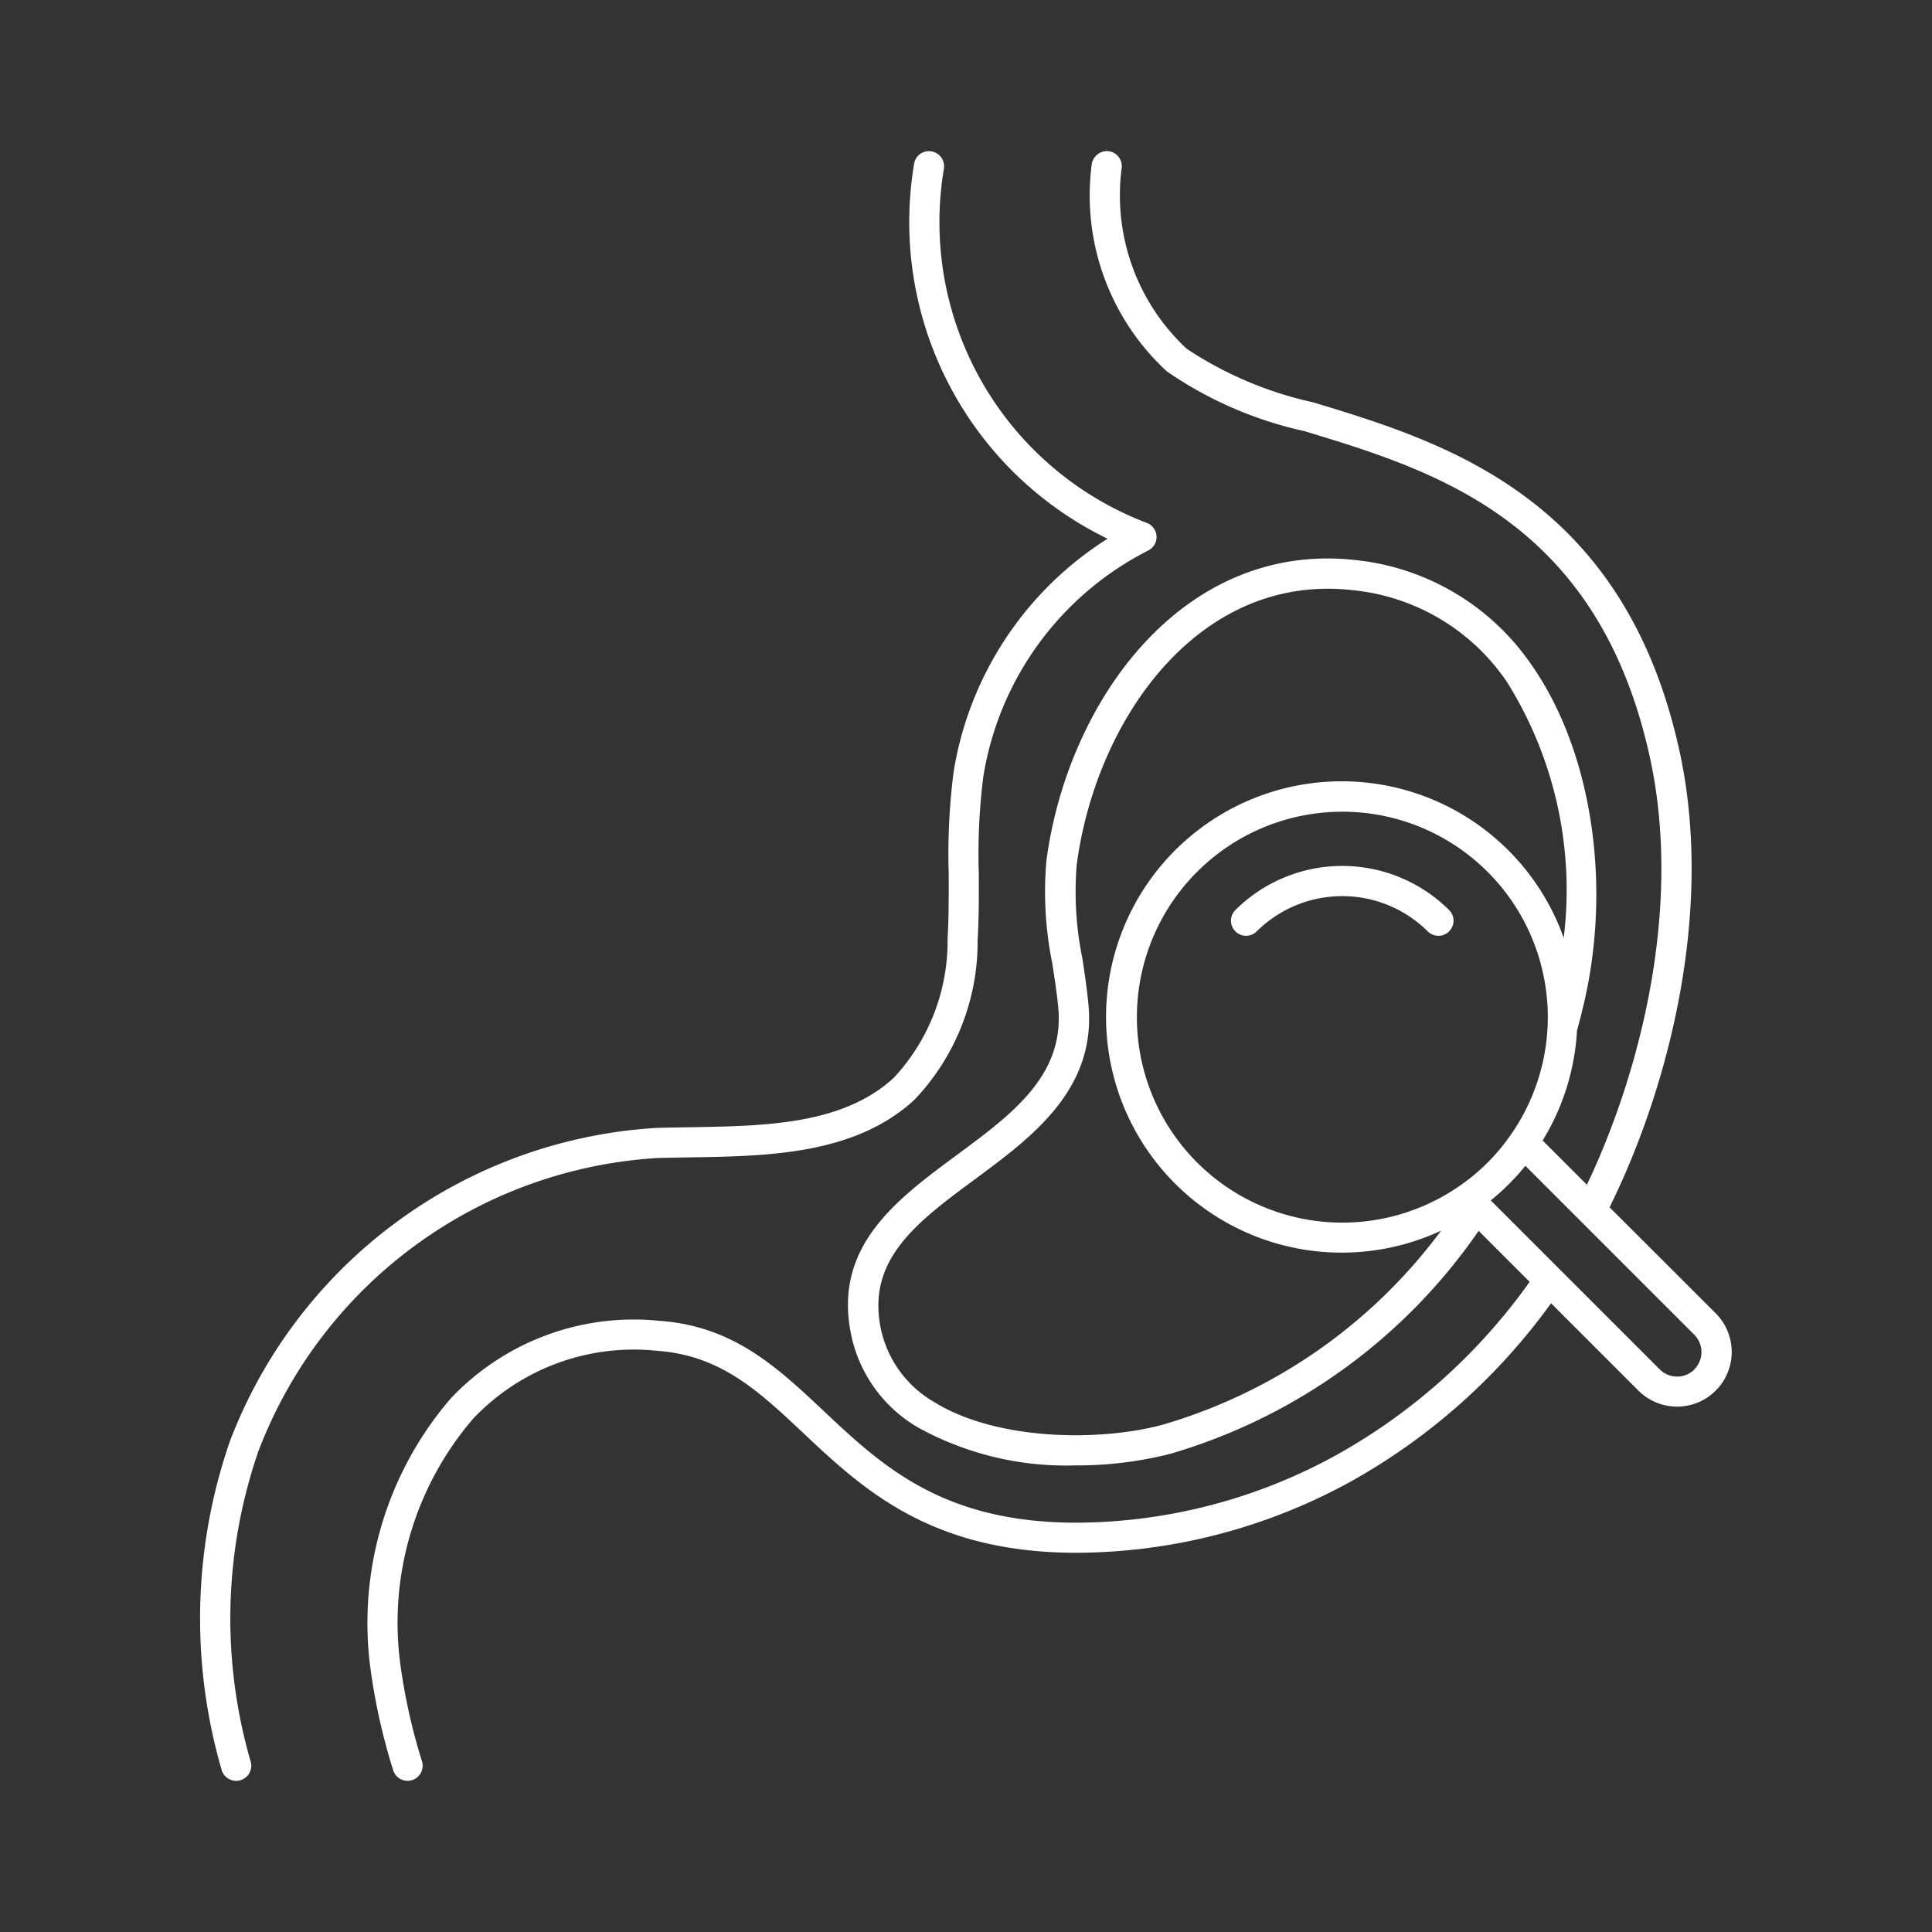 <svg id="Layer_1" data-name="Layer 1" xmlns="http://www.w3.org/2000/svg" viewBox="0 0 64 64"><rect x="0" y="0" width="64" height="64" fill="#333333" stroke="none"/><defs><style>.cls-1{fill:#fff;}</style></defs><title>FILE</title><path class="cls-1" d="M40.918,30.152a.5.5,0,0,0,.707.707,4.02,4.02,0,0,1,5.677,0,.5.5,0,0,0,.707-.707A5.019,5.019,0,0,0,40.918,30.152Z"/><path class="cls-1" d="M53.319,39.993c1.938-3.915,3.514-9.874,2.283-15.264-1.882-8.3-7.785-10.09-12.095-11.4a12.321,12.321,0,0,1-4.2-1.779,6.942,6.942,0,0,1-2.148-6,.5.5,0,0,0-.452-.544.513.513,0,0,0-.544.452,7.921,7.921,0,0,0,2.491,6.845,12.871,12.871,0,0,0,4.559,1.979c4.3,1.307,9.656,2.934,11.41,10.664,1.141,5-.264,10.539-2.055,14.3l-1.466-1.466a7.782,7.782,0,0,0,1.138-3.641l0,0c.082-.287.153-.584.226-.884.936-3.991.254-8.4-1.738-11.238a8.068,8.068,0,0,0-5.812-3.463c-5.715-.644-9.545,4.642-10.252,9.954a11.873,11.873,0,0,0,.192,3.394c.076.489.152.977.2,1.467.21,2.253-1.519,3.531-3.351,4.885-2.008,1.483-4.084,3.019-3.522,5.9A4.646,4.646,0,0,0,30.4,47.281a10.139,10.139,0,0,0,5.224,1.262,12.519,12.519,0,0,0,3.132-.38,18.8,18.8,0,0,0,10.226-7.389l1.689,1.689A19.483,19.483,0,0,1,44.3,48.183a17.979,17.979,0,0,1-8.639,2.258c-4.44,0-6.445-1.885-8.383-3.708-1.538-1.446-2.991-2.812-5.452-2.981a8.339,8.339,0,0,0-6.89,2.568,11.4,11.4,0,0,0-2.649,9.063,20.34,20.34,0,0,0,.738,3.26.5.5,0,0,0,.476.348.516.516,0,0,0,.152-.023.5.5,0,0,0,.324-.629,19.385,19.385,0,0,1-.7-3.1A10.366,10.366,0,0,1,15.67,47a7.323,7.323,0,0,1,6.09-2.253c2.105.145,3.371,1.334,4.836,2.712,1.983,1.865,4.231,3.979,9.068,3.979a18.982,18.982,0,0,0,9.123-2.383,20.463,20.463,0,0,0,6.594-5.883l2.894,2.894a1.81,1.81,0,1,0,2.56-2.561Zm-3.206-2.5,0,0c-.008.008-.01.018-.018.027a6.626,6.626,0,0,1-1.811,1.81c-.007.006-.017.009-.024.016l0,0a6.806,6.806,0,1,1,1.858-1.858ZM38.5,47.2c-2.163.575-5.548.5-7.567-.763a3.685,3.685,0,0,1-1.764-2.47c-.441-2.265,1.216-3.49,3.135-4.908,1.882-1.391,4.015-2.967,3.752-5.78-.046-.51-.125-1.019-.2-1.529a10.946,10.946,0,0,1-.188-3.109c.644-4.839,4.06-9.674,9.146-9.09a7,7,0,0,1,5.108,3.043A12.987,12.987,0,0,1,51.8,31.067a7.807,7.807,0,1,0-4.061,9.7A17.633,17.633,0,0,1,38.5,47.2Zm17.63-1.835a.813.813,0,0,1-1.146,0l-5.6-5.6a7.758,7.758,0,0,0,1.146-1.146l5.6,5.6A.813.813,0,0,1,56.127,45.361Z"/><path class="cls-1" d="M22.88,38.339c2.549-.041,5.439-.087,7.41-1.906a7.588,7.588,0,0,0,2.095-5.3c.045-.733.042-1.474.039-2.189a20.539,20.539,0,0,1,.15-3.22,10.214,10.214,0,0,1,5.461-7.487.5.5,0,0,0-.045-.915A10.66,10.66,0,0,1,31.268,5.589a.5.5,0,0,0-.413-.574.494.494,0,0,0-.574.412,11.658,11.658,0,0,0,6.408,12.419,11.248,11.248,0,0,0-5.1,7.727,21.6,21.6,0,0,0-.162,3.375c0,.7.006,1.423-.037,2.123A6.648,6.648,0,0,1,29.611,35.7c-1.69,1.56-4.261,1.6-6.748,1.641-.375.006-.747.012-1.113.022A16.162,16.162,0,0,0,7.611,47.755,17.965,17.965,0,0,0,7.34,58.623a.5.5,0,0,0,.966-.262,16.987,16.987,0,0,1,.251-10.28,15.116,15.116,0,0,1,13.224-9.72C22.142,38.351,22.509,38.345,22.88,38.339Z"/></svg>